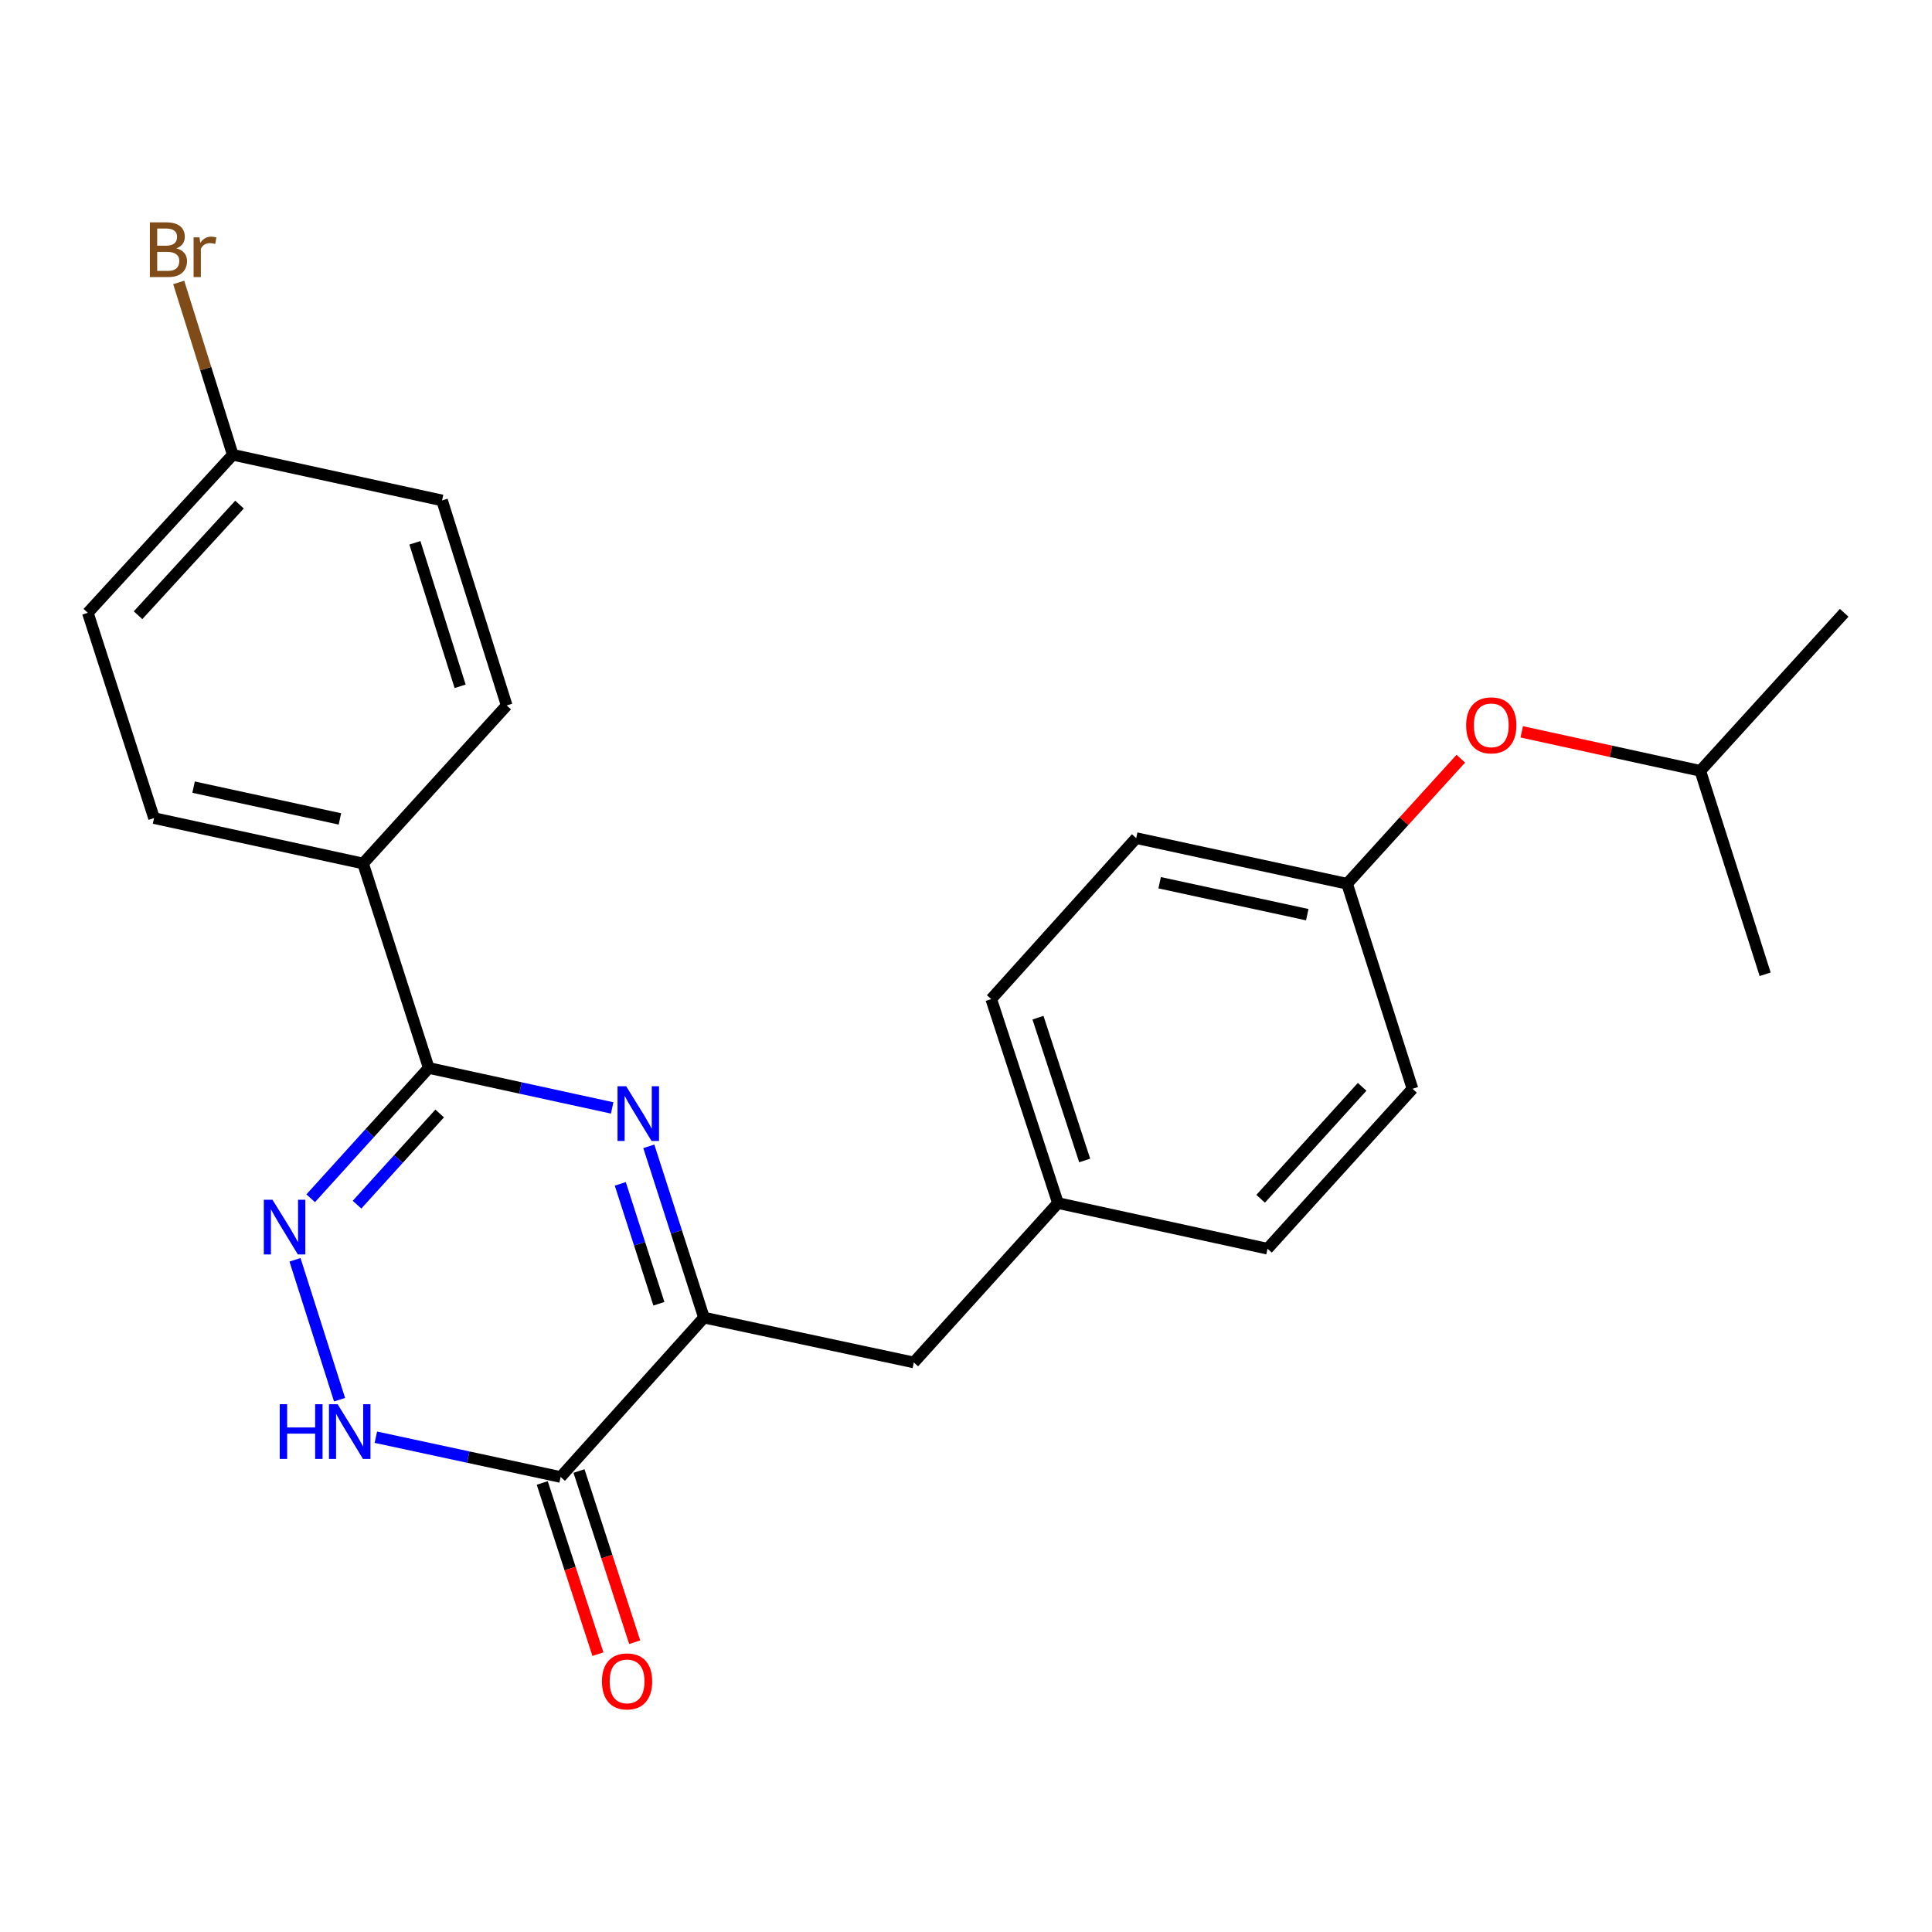 <?xml version='1.0' encoding='iso-8859-1'?>
<svg version='1.1' baseProfile='full'
              xmlns='http://www.w3.org/2000/svg'
                      xmlns:rdkit='http://www.rdkit.org/xml'
                      xmlns:xlink='http://www.w3.org/1999/xlink'
                  xml:space='preserve'
width='1000px' height='1000px' viewBox='0 0 1000 1000'>
<!-- END OF HEADER -->
<rect style='opacity:1.0;fill:#FFFFFF;stroke:none' width='1000' height='1000' x='0' y='0'> </rect>
<path class='bond-0' d='M 316.856,573.463 L 269.387,563.122' style='fill:none;fill-rule:evenodd;stroke:#0000FF;stroke-width:6px;stroke-linecap:butt;stroke-linejoin:miter;stroke-opacity:1' />
<path class='bond-0' d='M 269.387,563.122 L 221.918,552.781' style='fill:none;fill-rule:evenodd;stroke:#000000;stroke-width:6px;stroke-linecap:butt;stroke-linejoin:miter;stroke-opacity:1' />
<path class='bond-2' d='M 335.822,593.34 L 350.094,637.666' style='fill:none;fill-rule:evenodd;stroke:#0000FF;stroke-width:6px;stroke-linecap:butt;stroke-linejoin:miter;stroke-opacity:1' />
<path class='bond-2' d='M 350.094,637.666 L 364.365,681.992' style='fill:none;fill-rule:evenodd;stroke:#000000;stroke-width:6px;stroke-linecap:butt;stroke-linejoin:miter;stroke-opacity:1' />
<path class='bond-2' d='M 321.063,612.769 L 331.053,643.797' style='fill:none;fill-rule:evenodd;stroke:#0000FF;stroke-width:6px;stroke-linecap:butt;stroke-linejoin:miter;stroke-opacity:1' />
<path class='bond-2' d='M 331.053,643.797 L 341.043,674.825' style='fill:none;fill-rule:evenodd;stroke:#000000;stroke-width:6px;stroke-linecap:butt;stroke-linejoin:miter;stroke-opacity:1' />
<path class='bond-1' d='M 221.918,552.781 L 191.366,586.5' style='fill:none;fill-rule:evenodd;stroke:#000000;stroke-width:6px;stroke-linecap:butt;stroke-linejoin:miter;stroke-opacity:1' />
<path class='bond-1' d='M 191.366,586.5 L 160.813,620.22' style='fill:none;fill-rule:evenodd;stroke:#0000FF;stroke-width:6px;stroke-linecap:butt;stroke-linejoin:miter;stroke-opacity:1' />
<path class='bond-1' d='M 227.576,576.328 L 206.189,599.932' style='fill:none;fill-rule:evenodd;stroke:#000000;stroke-width:6px;stroke-linecap:butt;stroke-linejoin:miter;stroke-opacity:1' />
<path class='bond-1' d='M 206.189,599.932 L 184.802,623.536' style='fill:none;fill-rule:evenodd;stroke:#0000FF;stroke-width:6px;stroke-linecap:butt;stroke-linejoin:miter;stroke-opacity:1' />
<path class='bond-5' d='M 221.918,552.781 L 187.924,446.94' style='fill:none;fill-rule:evenodd;stroke:#000000;stroke-width:6px;stroke-linecap:butt;stroke-linejoin:miter;stroke-opacity:1' />
<path class='bond-24' d='M 152.69,652.077 L 175.757,724.488' style='fill:none;fill-rule:evenodd;stroke:#0000FF;stroke-width:6px;stroke-linecap:butt;stroke-linejoin:miter;stroke-opacity:1' />
<path class='bond-3' d='M 364.365,681.992 L 290.175,764.484' style='fill:none;fill-rule:evenodd;stroke:#000000;stroke-width:6px;stroke-linecap:butt;stroke-linejoin:miter;stroke-opacity:1' />
<path class='bond-6' d='M 364.365,681.992 L 472.984,705.196' style='fill:none;fill-rule:evenodd;stroke:#000000;stroke-width:6px;stroke-linecap:butt;stroke-linejoin:miter;stroke-opacity:1' />
<path class='bond-4' d='M 290.175,764.484 L 242.359,754.189' style='fill:none;fill-rule:evenodd;stroke:#000000;stroke-width:6px;stroke-linecap:butt;stroke-linejoin:miter;stroke-opacity:1' />
<path class='bond-4' d='M 242.359,754.189 L 194.543,743.894' style='fill:none;fill-rule:evenodd;stroke:#0000FF;stroke-width:6px;stroke-linecap:butt;stroke-linejoin:miter;stroke-opacity:1' />
<path class='bond-7' d='M 280.664,767.579 L 295.08,811.888' style='fill:none;fill-rule:evenodd;stroke:#000000;stroke-width:6px;stroke-linecap:butt;stroke-linejoin:miter;stroke-opacity:1' />
<path class='bond-7' d='M 295.08,811.888 L 309.495,856.198' style='fill:none;fill-rule:evenodd;stroke:#FF0000;stroke-width:6px;stroke-linecap:butt;stroke-linejoin:miter;stroke-opacity:1' />
<path class='bond-7' d='M 299.686,761.39 L 314.102,805.699' style='fill:none;fill-rule:evenodd;stroke:#000000;stroke-width:6px;stroke-linecap:butt;stroke-linejoin:miter;stroke-opacity:1' />
<path class='bond-7' d='M 314.102,805.699 L 328.517,850.009' style='fill:none;fill-rule:evenodd;stroke:#FF0000;stroke-width:6px;stroke-linecap:butt;stroke-linejoin:miter;stroke-opacity:1' />
<path class='bond-8' d='M 187.924,446.94 L 79.727,423.447' style='fill:none;fill-rule:evenodd;stroke:#000000;stroke-width:6px;stroke-linecap:butt;stroke-linejoin:miter;stroke-opacity:1' />
<path class='bond-8' d='M 175.939,423.868 L 100.201,407.423' style='fill:none;fill-rule:evenodd;stroke:#000000;stroke-width:6px;stroke-linecap:butt;stroke-linejoin:miter;stroke-opacity:1' />
<path class='bond-9' d='M 187.924,446.94 L 262.259,365.137' style='fill:none;fill-rule:evenodd;stroke:#000000;stroke-width:6px;stroke-linecap:butt;stroke-linejoin:miter;stroke-opacity:1' />
<path class='bond-11' d='M 472.984,705.196 L 547.597,622.715' style='fill:none;fill-rule:evenodd;stroke:#000000;stroke-width:6px;stroke-linecap:butt;stroke-linejoin:miter;stroke-opacity:1' />
<path class='bond-14' d='M 79.727,423.447 L 45.455,317.185' style='fill:none;fill-rule:evenodd;stroke:#000000;stroke-width:6px;stroke-linecap:butt;stroke-linejoin:miter;stroke-opacity:1' />
<path class='bond-15' d='M 262.259,365.137 L 228.809,259.019' style='fill:none;fill-rule:evenodd;stroke:#000000;stroke-width:6px;stroke-linecap:butt;stroke-linejoin:miter;stroke-opacity:1' />
<path class='bond-15' d='M 238.163,355.233 L 214.748,280.95' style='fill:none;fill-rule:evenodd;stroke:#000000;stroke-width:6px;stroke-linecap:butt;stroke-linejoin:miter;stroke-opacity:1' />
<path class='bond-10' d='M 756.107,392.697 L 726.676,425.064' style='fill:none;fill-rule:evenodd;stroke:#FF0000;stroke-width:6px;stroke-linecap:butt;stroke-linejoin:miter;stroke-opacity:1' />
<path class='bond-10' d='M 726.676,425.064 L 697.245,457.431' style='fill:none;fill-rule:evenodd;stroke:#000000;stroke-width:6px;stroke-linecap:butt;stroke-linejoin:miter;stroke-opacity:1' />
<path class='bond-21' d='M 787.649,378.795 L 833.863,388.891' style='fill:none;fill-rule:evenodd;stroke:#FF0000;stroke-width:6px;stroke-linecap:butt;stroke-linejoin:miter;stroke-opacity:1' />
<path class='bond-21' d='M 833.863,388.891 L 880.077,398.988' style='fill:none;fill-rule:evenodd;stroke:#000000;stroke-width:6px;stroke-linecap:butt;stroke-linejoin:miter;stroke-opacity:1' />
<path class='bond-17' d='M 547.597,622.715 L 656.071,646.33' style='fill:none;fill-rule:evenodd;stroke:#000000;stroke-width:6px;stroke-linecap:butt;stroke-linejoin:miter;stroke-opacity:1' />
<path class='bond-18' d='M 547.597,622.715 L 513.058,517.13' style='fill:none;fill-rule:evenodd;stroke:#000000;stroke-width:6px;stroke-linecap:butt;stroke-linejoin:miter;stroke-opacity:1' />
<path class='bond-18' d='M 561.428,600.658 L 537.251,526.749' style='fill:none;fill-rule:evenodd;stroke:#000000;stroke-width:6px;stroke-linecap:butt;stroke-linejoin:miter;stroke-opacity:1' />
<path class='bond-12' d='M 697.245,457.431 L 588.093,433.805' style='fill:none;fill-rule:evenodd;stroke:#000000;stroke-width:6px;stroke-linecap:butt;stroke-linejoin:miter;stroke-opacity:1' />
<path class='bond-12' d='M 676.641,473.438 L 600.234,456.899' style='fill:none;fill-rule:evenodd;stroke:#000000;stroke-width:6px;stroke-linecap:butt;stroke-linejoin:miter;stroke-opacity:1' />
<path class='bond-26' d='M 697.245,457.431 L 731.107,563.561' style='fill:none;fill-rule:evenodd;stroke:#000000;stroke-width:6px;stroke-linecap:butt;stroke-linejoin:miter;stroke-opacity:1' />
<path class='bond-13' d='M 120.479,235.393 L 228.809,259.019' style='fill:none;fill-rule:evenodd;stroke:#000000;stroke-width:6px;stroke-linecap:butt;stroke-linejoin:miter;stroke-opacity:1' />
<path class='bond-16' d='M 120.479,235.393 L 106.488,190.793' style='fill:none;fill-rule:evenodd;stroke:#000000;stroke-width:6px;stroke-linecap:butt;stroke-linejoin:miter;stroke-opacity:1' />
<path class='bond-16' d='M 106.488,190.793 L 92.498,146.193' style='fill:none;fill-rule:evenodd;stroke:#7F4C19;stroke-width:6px;stroke-linecap:butt;stroke-linejoin:miter;stroke-opacity:1' />
<path class='bond-25' d='M 120.479,235.393 L 45.455,317.185' style='fill:none;fill-rule:evenodd;stroke:#000000;stroke-width:6px;stroke-linecap:butt;stroke-linejoin:miter;stroke-opacity:1' />
<path class='bond-25' d='M 123.966,261.183 L 71.45,318.437' style='fill:none;fill-rule:evenodd;stroke:#000000;stroke-width:6px;stroke-linecap:butt;stroke-linejoin:miter;stroke-opacity:1' />
<path class='bond-20' d='M 656.071,646.33 L 731.107,563.561' style='fill:none;fill-rule:evenodd;stroke:#000000;stroke-width:6px;stroke-linecap:butt;stroke-linejoin:miter;stroke-opacity:1' />
<path class='bond-20' d='M 652.507,620.48 L 705.031,562.541' style='fill:none;fill-rule:evenodd;stroke:#000000;stroke-width:6px;stroke-linecap:butt;stroke-linejoin:miter;stroke-opacity:1' />
<path class='bond-19' d='M 513.058,517.13 L 588.093,433.805' style='fill:none;fill-rule:evenodd;stroke:#000000;stroke-width:6px;stroke-linecap:butt;stroke-linejoin:miter;stroke-opacity:1' />
<path class='bond-22' d='M 880.077,398.988 L 954.545,317.185' style='fill:none;fill-rule:evenodd;stroke:#000000;stroke-width:6px;stroke-linecap:butt;stroke-linejoin:miter;stroke-opacity:1' />
<path class='bond-23' d='M 880.077,398.988 L 913.638,504.284' style='fill:none;fill-rule:evenodd;stroke:#000000;stroke-width:6px;stroke-linecap:butt;stroke-linejoin:miter;stroke-opacity:1' />
<path  class='atom-0' d='M 324.111 562.247
L 333.391 577.247
Q 334.311 578.727, 335.791 581.407
Q 337.271 584.087, 337.351 584.247
L 337.351 562.247
L 341.111 562.247
L 341.111 590.567
L 337.231 590.567
L 327.271 574.167
Q 326.111 572.247, 324.871 570.047
Q 323.671 567.847, 323.311 567.167
L 323.311 590.567
L 319.631 590.567
L 319.631 562.247
L 324.111 562.247
' fill='#0000FF'/>
<path  class='atom-2' d='M 141.034 620.98
L 150.314 635.98
Q 151.234 637.46, 152.714 640.14
Q 154.194 642.82, 154.274 642.98
L 154.274 620.98
L 158.034 620.98
L 158.034 649.3
L 154.154 649.3
L 144.194 632.9
Q 143.034 630.98, 141.794 628.78
Q 140.594 626.58, 140.234 625.9
L 140.234 649.3
L 136.554 649.3
L 136.554 620.98
L 141.034 620.98
' fill='#0000FF'/>
<path  class='atom-5' d='M 144.791 726.82
L 148.631 726.82
L 148.631 738.86
L 163.111 738.86
L 163.111 726.82
L 166.951 726.82
L 166.951 755.14
L 163.111 755.14
L 163.111 742.06
L 148.631 742.06
L 148.631 755.14
L 144.791 755.14
L 144.791 726.82
' fill='#0000FF'/>
<path  class='atom-5' d='M 174.751 726.82
L 184.031 741.82
Q 184.951 743.3, 186.431 745.98
Q 187.911 748.66, 187.991 748.82
L 187.991 726.82
L 191.751 726.82
L 191.751 755.14
L 187.871 755.14
L 177.911 738.74
Q 176.751 736.82, 175.511 734.62
Q 174.311 732.42, 173.951 731.74
L 173.951 755.14
L 170.271 755.14
L 170.271 726.82
L 174.751 726.82
' fill='#0000FF'/>
<path  class='atom-8' d='M 311.57 870.283
Q 311.57 863.483, 314.93 859.683
Q 318.29 855.883, 324.57 855.883
Q 330.85 855.883, 334.21 859.683
Q 337.57 863.483, 337.57 870.283
Q 337.57 877.163, 334.17 881.083
Q 330.77 884.963, 324.57 884.963
Q 318.33 884.963, 314.93 881.083
Q 311.57 877.203, 311.57 870.283
M 324.57 881.763
Q 328.89 881.763, 331.21 878.883
Q 333.57 875.963, 333.57 870.283
Q 333.57 864.723, 331.21 861.923
Q 328.89 859.083, 324.57 859.083
Q 320.25 859.083, 317.89 861.883
Q 315.57 864.683, 315.57 870.283
Q 315.57 876.003, 317.89 878.883
Q 320.25 881.763, 324.57 881.763
' fill='#FF0000'/>
<path  class='atom-11' d='M 758.88 375.43
Q 758.88 368.63, 762.24 364.83
Q 765.6 361.03, 771.88 361.03
Q 778.16 361.03, 781.52 364.83
Q 784.88 368.63, 784.88 375.43
Q 784.88 382.31, 781.48 386.23
Q 778.08 390.11, 771.88 390.11
Q 765.64 390.11, 762.24 386.23
Q 758.88 382.35, 758.88 375.43
M 771.88 386.91
Q 776.2 386.91, 778.52 384.03
Q 780.88 381.11, 780.88 375.43
Q 780.88 369.87, 778.52 367.07
Q 776.2 364.23, 771.88 364.23
Q 767.56 364.23, 765.2 367.03
Q 762.88 369.83, 762.88 375.43
Q 762.88 381.15, 765.2 384.03
Q 767.56 386.91, 771.88 386.91
' fill='#FF0000'/>
<path  class='atom-17' d='M 91.324 128.532
Q 94.044 129.292, 95.404 130.972
Q 96.804 132.612, 96.804 135.052
Q 96.804 138.972, 94.284 141.212
Q 91.804 143.412, 87.084 143.412
L 77.564 143.412
L 77.564 115.092
L 85.924 115.092
Q 90.764 115.092, 93.204 117.052
Q 95.644 119.012, 95.644 122.612
Q 95.644 126.892, 91.324 128.532
M 81.364 118.292
L 81.364 127.172
L 85.924 127.172
Q 88.724 127.172, 90.164 126.052
Q 91.644 124.892, 91.644 122.612
Q 91.644 118.292, 85.924 118.292
L 81.364 118.292
M 87.084 140.212
Q 89.844 140.212, 91.324 138.892
Q 92.804 137.572, 92.804 135.052
Q 92.804 132.732, 91.164 131.572
Q 89.564 130.372, 86.484 130.372
L 81.364 130.372
L 81.364 140.212
L 87.084 140.212
' fill='#7F4C19'/>
<path  class='atom-17' d='M 103.244 122.852
L 103.684 125.692
Q 105.844 122.492, 109.364 122.492
Q 110.484 122.492, 112.004 122.892
L 111.404 126.252
Q 109.684 125.852, 108.724 125.852
Q 107.044 125.852, 105.924 126.532
Q 104.844 127.172, 103.964 128.732
L 103.964 143.412
L 100.204 143.412
L 100.204 122.852
L 103.244 122.852
' fill='#7F4C19'/>
</svg>
